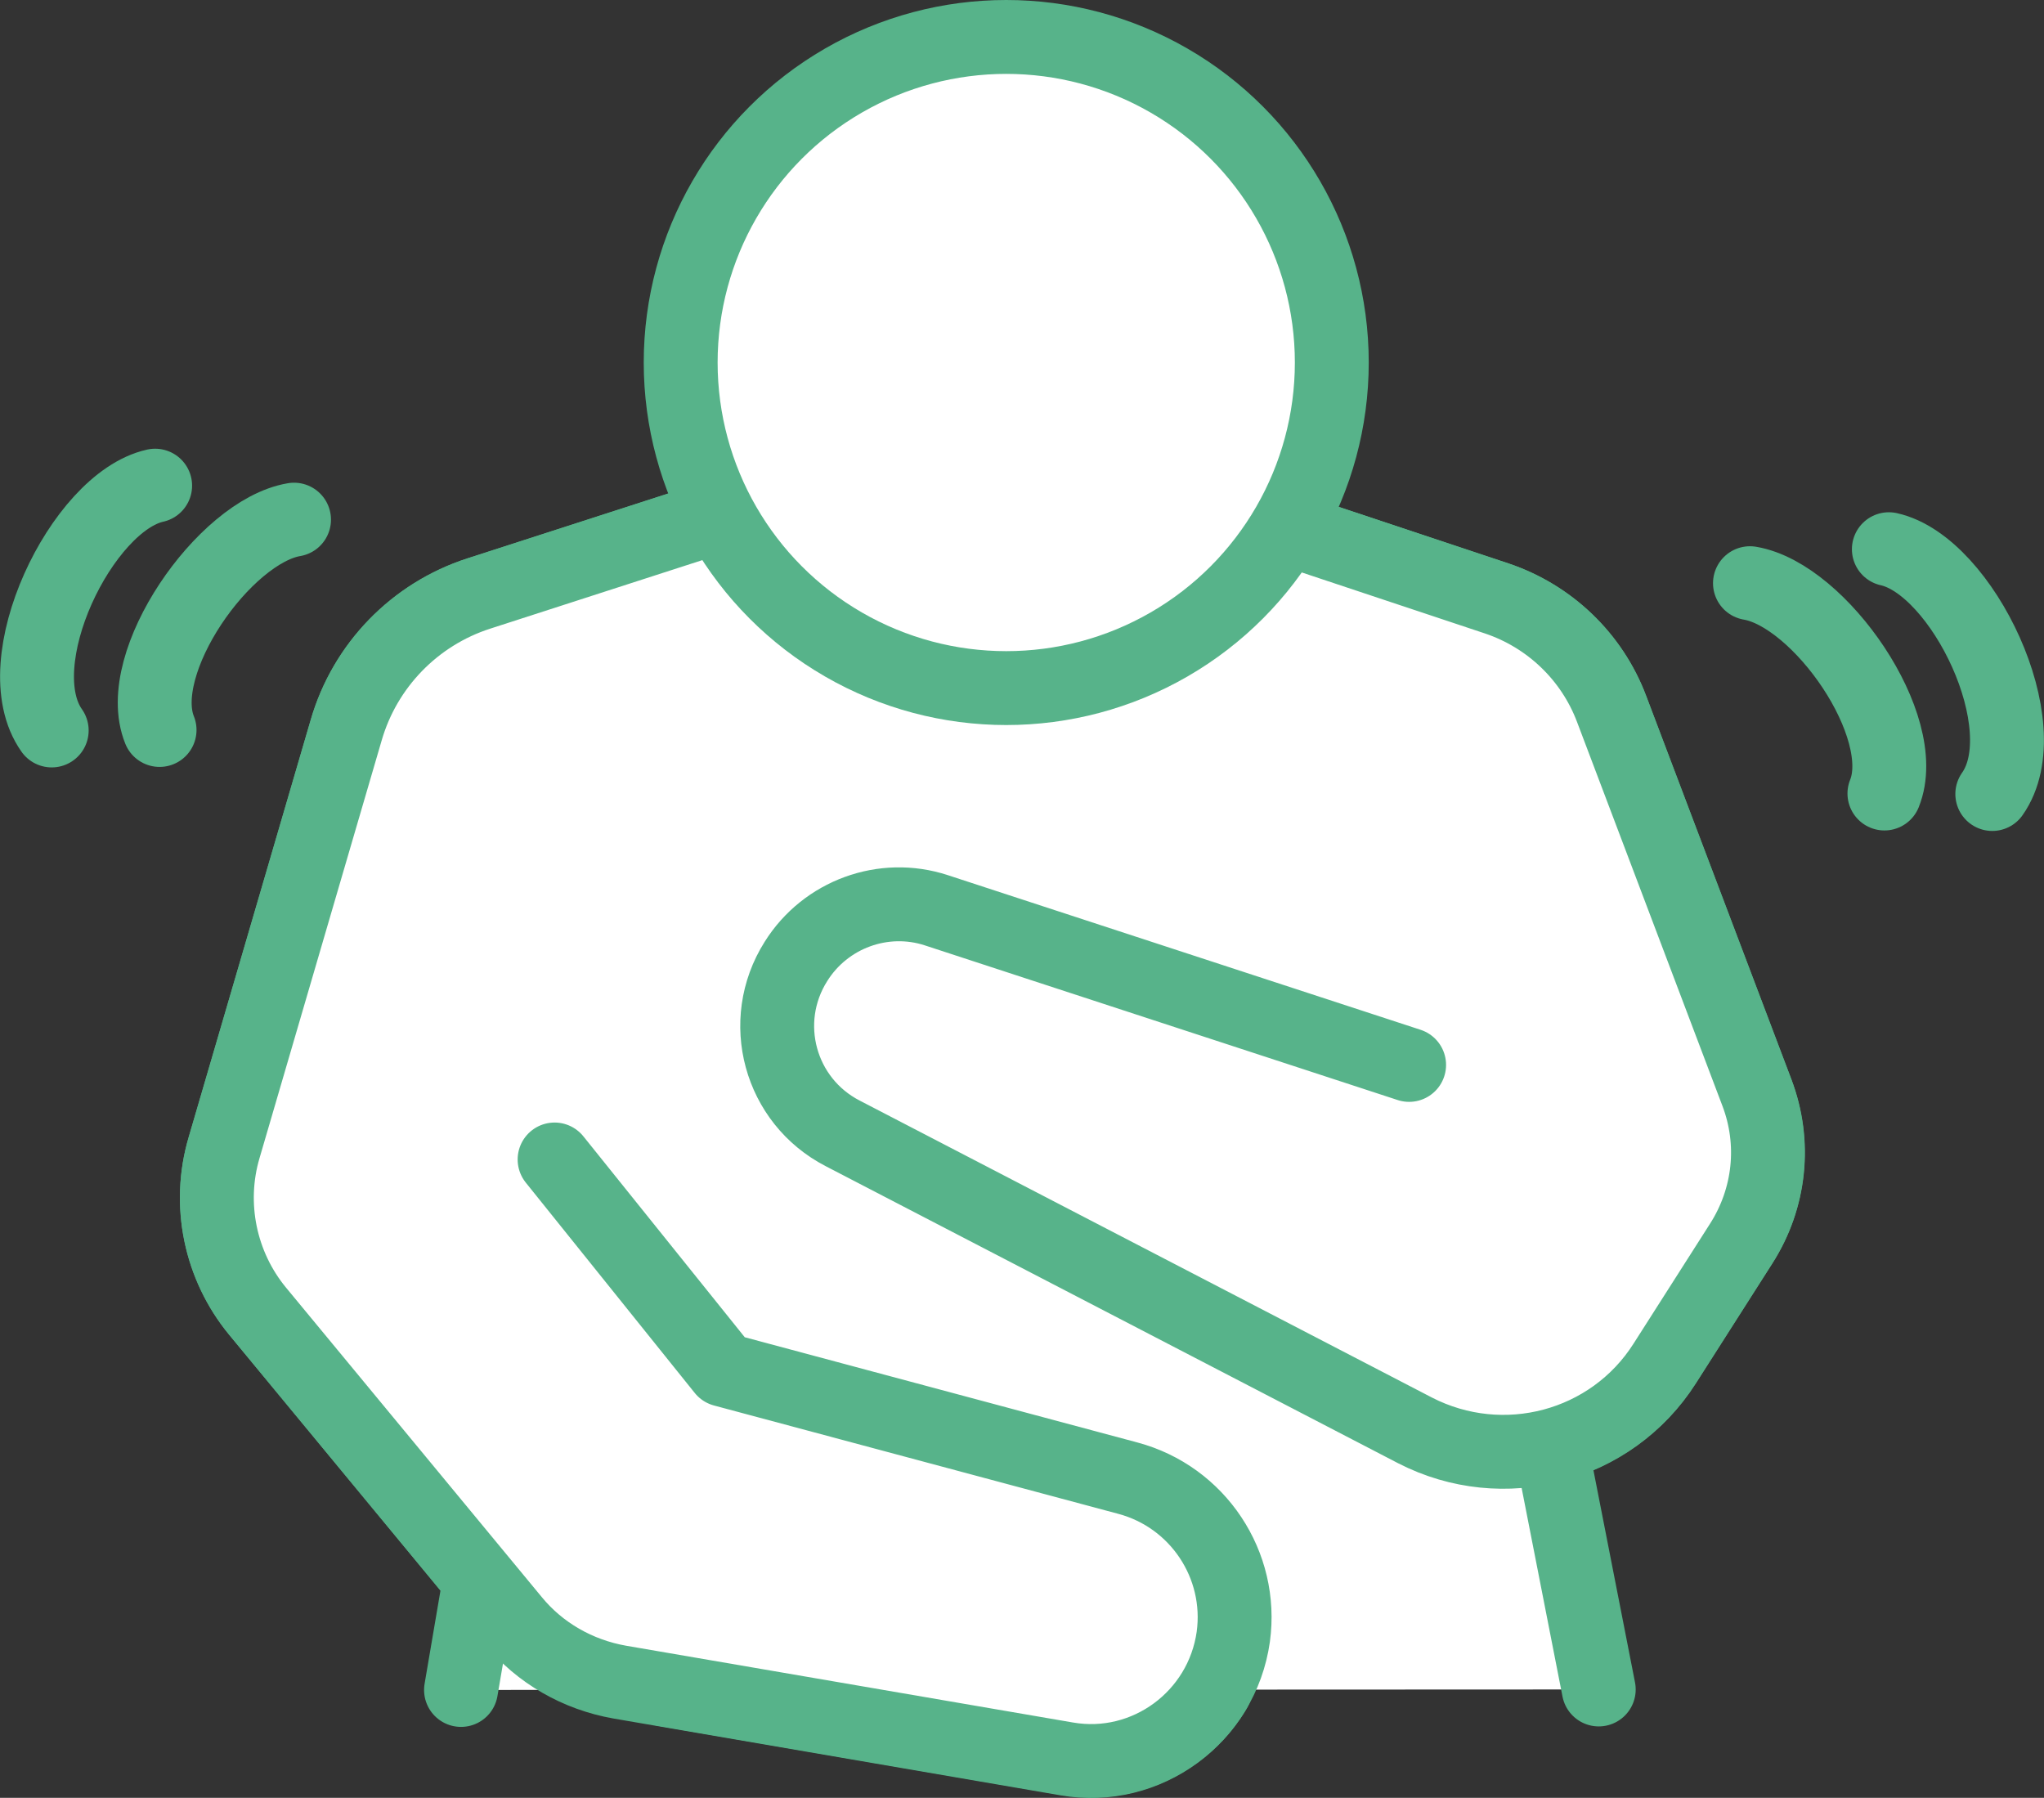 <?xml version="1.0" encoding="UTF-8"?>
<svg id="Layer_2" data-name="Layer 2" xmlns="http://www.w3.org/2000/svg" viewBox="0 0 41.5 36.5">
  <rect x="0" y="0" width="41.5" height="36.5" fill="#333333" stroke="none"/>
  <defs>
    <style>
      .cls-1 {
        fill: none;
      }

      .cls-1, .cls-2 {
        stroke: #57b38a;
        stroke-linecap: round;
        stroke-linejoin: round;
        stroke-width: 1.5px;
      }

      .cls-2, .cls-3 {
        fill: #fff;
      }

      .cls-3 {
        stroke-width: 0px;
      }
    </style>
  </defs>
  <g id="_レイアウト" data-name="レイアウト">
    <g>
      <path class="cls-2" d="M13.49,34.3l8.17,1.4c1.23.21,2.42-.39,3.01-1.4"/>
      <path class="cls-2" d="M32.46,34.3l-.97-4.95c.92-.24,1.76-.81,2.31-1.67l1.55-2.43c.59-.92.7-2.05.32-3.07l-2.95-7.79c-.4-1.06-1.26-1.88-2.33-2.24l-10.33-3.44-10.34,3.34c-1.3.42-2.31,1.46-2.69,2.77l-2.48,8.48c-.34,1.15-.08,2.39.68,3.32l4.51,5.46-.38,2.23"/>
      <path class="cls-3" d="M28.61,21.62l-9.6-3.14c-1.08-.35-2.25.07-2.85,1.04h0c-.76,1.22-.32,2.83.95,3.49l11.62,6.03c1.79.93,3.98.34,5.07-1.36l1.55-2.43c.59-.92.7-2.05.32-3.07l-2.95-7.79c-.4-1.06-1.26-1.88-2.33-2.24l-10.33-3.44-10.34,3.34c-1.3.42-2.31,1.46-2.69,2.77l-2.48,8.48c-.34,1.15-.08,2.39.68,3.32l5.19,6.28c.55.66,1.32,1.11,2.16,1.25l9.08,1.56c1.63.28,3.16-.84,3.38-2.48h0c.2-1.46-.71-2.84-2.14-3.22l-8.21-2.2-3.43-4.27,3.48-6.16h7.84l6.03,4.24Z"/>
      <path class="cls-1" d="M11.26,23.54l3.43,4.27,8.21,2.2c1.42.38,2.34,1.76,2.14,3.22h0c-.23,1.63-1.76,2.76-3.38,2.48l-9.08-1.56c-.85-.15-1.62-.59-2.16-1.25l-5.19-6.28c-.76-.92-1.02-2.17-.68-3.32l2.48-8.48c.38-1.31,1.39-2.35,2.69-2.77l10.34-3.34,10.33,3.44c1.07.36,1.93,1.18,2.33,2.24l2.95,7.79c.39,1.02.27,2.15-.32,3.07l-1.55,2.43c-1.08,1.7-3.28,2.28-5.07,1.36l-11.62-6.03c-1.28-.66-1.72-2.27-.95-3.49h0c.6-.96,1.78-1.39,2.85-1.04l9.6,3.14"/>
      <path class="cls-1" d="M5.97,10.55c-1.42.24-3.28,2.91-2.73,4.27"/>
      <path class="cls-1" d="M3.15,9.86c-1.49.33-3.07,3.6-2.1,4.97"/>
      <path class="cls-1" d="M35.53,11.84c1.42.24,3.28,2.91,2.73,4.27"/>
      <path class="cls-1" d="M38.35,11.15c1.49.33,3.07,3.6,2.1,4.97"/>
      <circle class="cls-2" cx="20.43" cy="7.36" r="6.61"/>
    </g>
  </g>
</svg>
